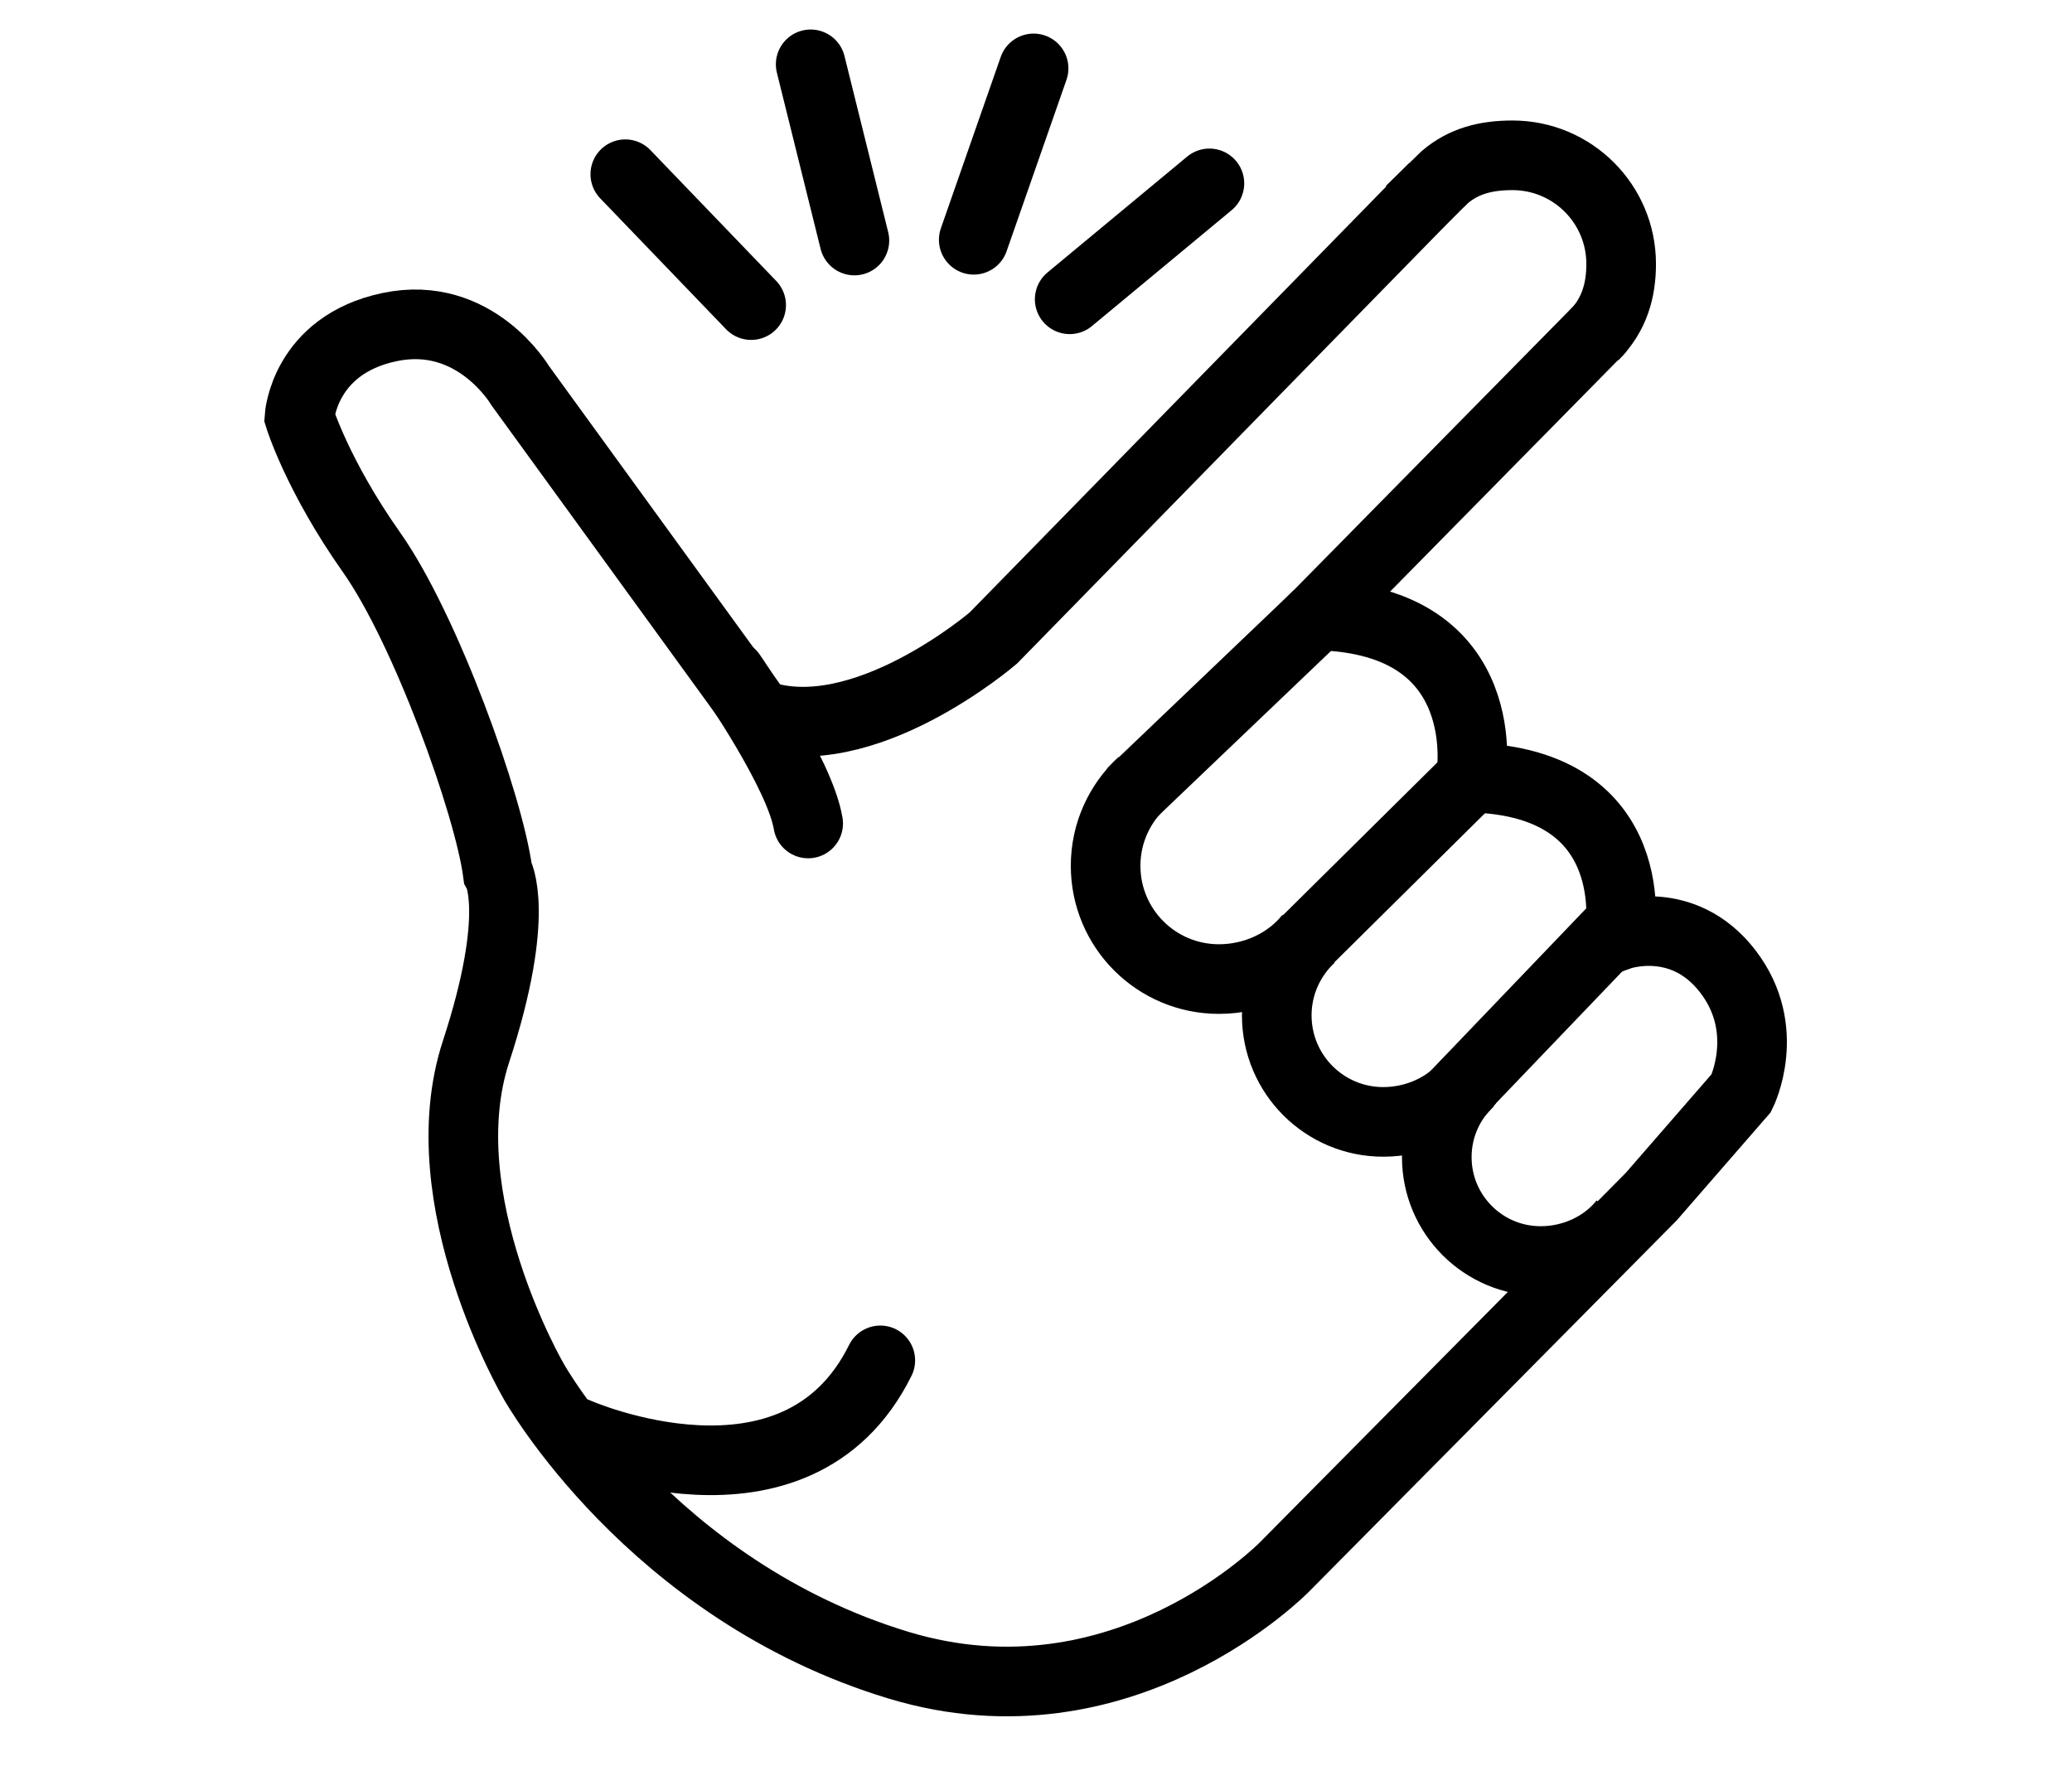 <?xml version="1.0" encoding="utf-8"?>
<!-- Generator: Adobe Illustrator 16.0.4, SVG Export Plug-In . SVG Version: 6.00 Build 0)  -->
<!DOCTYPE svg PUBLIC "-//W3C//DTD SVG 1.1//EN" "http://www.w3.org/Graphics/SVG/1.1/DTD/svg11.dtd">
<svg version="1.1" id="Ebene_1" xmlns="http://www.w3.org/2000/svg" xmlns:xlink="http://www.w3.org/1999/xlink" x="0px" y="0px"
	 width="74.397px" height="63.598px" viewBox="0 0 74.397 63.598" enable-background="new 0 0 74.397 63.598" xml:space="preserve">
<path fill="none" stroke="#000000" stroke-width="2.5" stroke-miterlimit="10" d="M51.492,6.728L35.668,22.909
	c0,0-4.693,4.044-8.414,2.75l-8.575-11.811c0,0-1.617-2.75-4.691-2.103s-3.236,3.236-3.236,3.236s0.648,2.104,2.589,4.854
	c1.941,2.75,4.206,9.06,4.53,11.487c0,0,0.856,1.442-0.78,6.441c-1.74,5.317,2.074,11.842,2.074,11.842s4.191,7.497,13.105,10.192
	c8.053,2.435,13.858-3.538,13.858-3.538L59.289,42.97l3.236-3.721c0,0,1.132-2.265-0.486-4.367
	c-1.618-2.104-3.883-1.295-3.883-1.295s0.972-5.501-5.339-5.663c0,0,0.97-5.662-5.502-5.824L57.51,11.746"/>
<path fill="none" stroke="#000000" stroke-width="2.5" stroke-miterlimit="10" d="M57.223,12.055
	c0.757-0.759,0.986-1.651,0.986-2.577c0-2.155-1.748-3.901-3.902-3.901c-0.958,0-1.746,0.205-2.423,0.777l-1.253,1.219"/>
<line fill="none" stroke="#000000" stroke-width="2.5" stroke-miterlimit="10" x1="40.976" y1="28.154" x2="40.606" y2="28.506"/>
<line fill="none" stroke="#000000" stroke-width="2.5" stroke-miterlimit="10" x1="47.315" y1="22.101" x2="40.976" y2="28.154"/>
<line fill="none" stroke="#000000" stroke-width="2.5" stroke-miterlimit="10" x1="53.196" y1="27.565" x2="46.912" y2="33.786"/>
<line fill="none" stroke="#000000" stroke-width="2.5" stroke-miterlimit="10" x1="51.605" y1="40.011" x2="58.19" y2="33.137"/>
<path fill="none" stroke="#000000" stroke-width="2.5" stroke-miterlimit="10" d="M47.022,33.63
	c-0.744,0.944-1.962,1.527-3.257,1.527c-2.247,0-4.067-1.82-4.067-4.067c0-1.18,0.504-2.244,1.309-2.987"/>
<path fill="none" stroke="#000000" stroke-width="2.5" stroke-miterlimit="10" d="M52.73,38.848
	c-0.699,0.89-1.846,1.438-3.063,1.438c-2.112,0-3.824-1.711-3.824-3.826c0-1.107,0.476-2.108,1.229-2.807"/>
<path fill="none" stroke="#000000" stroke-width="2.5" stroke-miterlimit="10" d="M58.308,43.88
	c-0.681,0.866-1.801,1.402-2.988,1.402c-2.062,0-3.731-1.671-3.731-3.732c0-1.083,0.463-2.06,1.201-2.741"/>
<path fill="none" stroke="#000000" stroke-width="2.5" stroke-linecap="round" stroke-miterlimit="10" d="M20.704,51.439
	c0,0,7.893,3.495,10.904-2.59"/>
<path fill="none" stroke="#000000" stroke-width="2.5" stroke-linecap="round" stroke-miterlimit="10" d="M26.246,24.209
	c0,0,2.471,3.554,2.772,5.361"/>
<line fill="none" stroke="#000000" stroke-width="2.5" stroke-linecap="round" stroke-miterlimit="10" x1="22.452" y1="6.256" x2="26.971" y2="10.956"/>
<line fill="none" stroke="#000000" stroke-width="2.5" stroke-linecap="round" stroke-miterlimit="10" x1="29.108" y1="2.31" x2="30.678" y2="8.637"/>
<line fill="none" stroke="#000000" stroke-width="2.5" stroke-linecap="round" stroke-miterlimit="10" x1="37.112" y1="2.456" x2="34.963" y2="8.61"/>
<line fill="none" stroke="#000000" stroke-width="2.5" stroke-linecap="round" stroke-miterlimit="10" x1="43.425" y1="6.585" x2="38.408" y2="10.747"/>
</svg>
